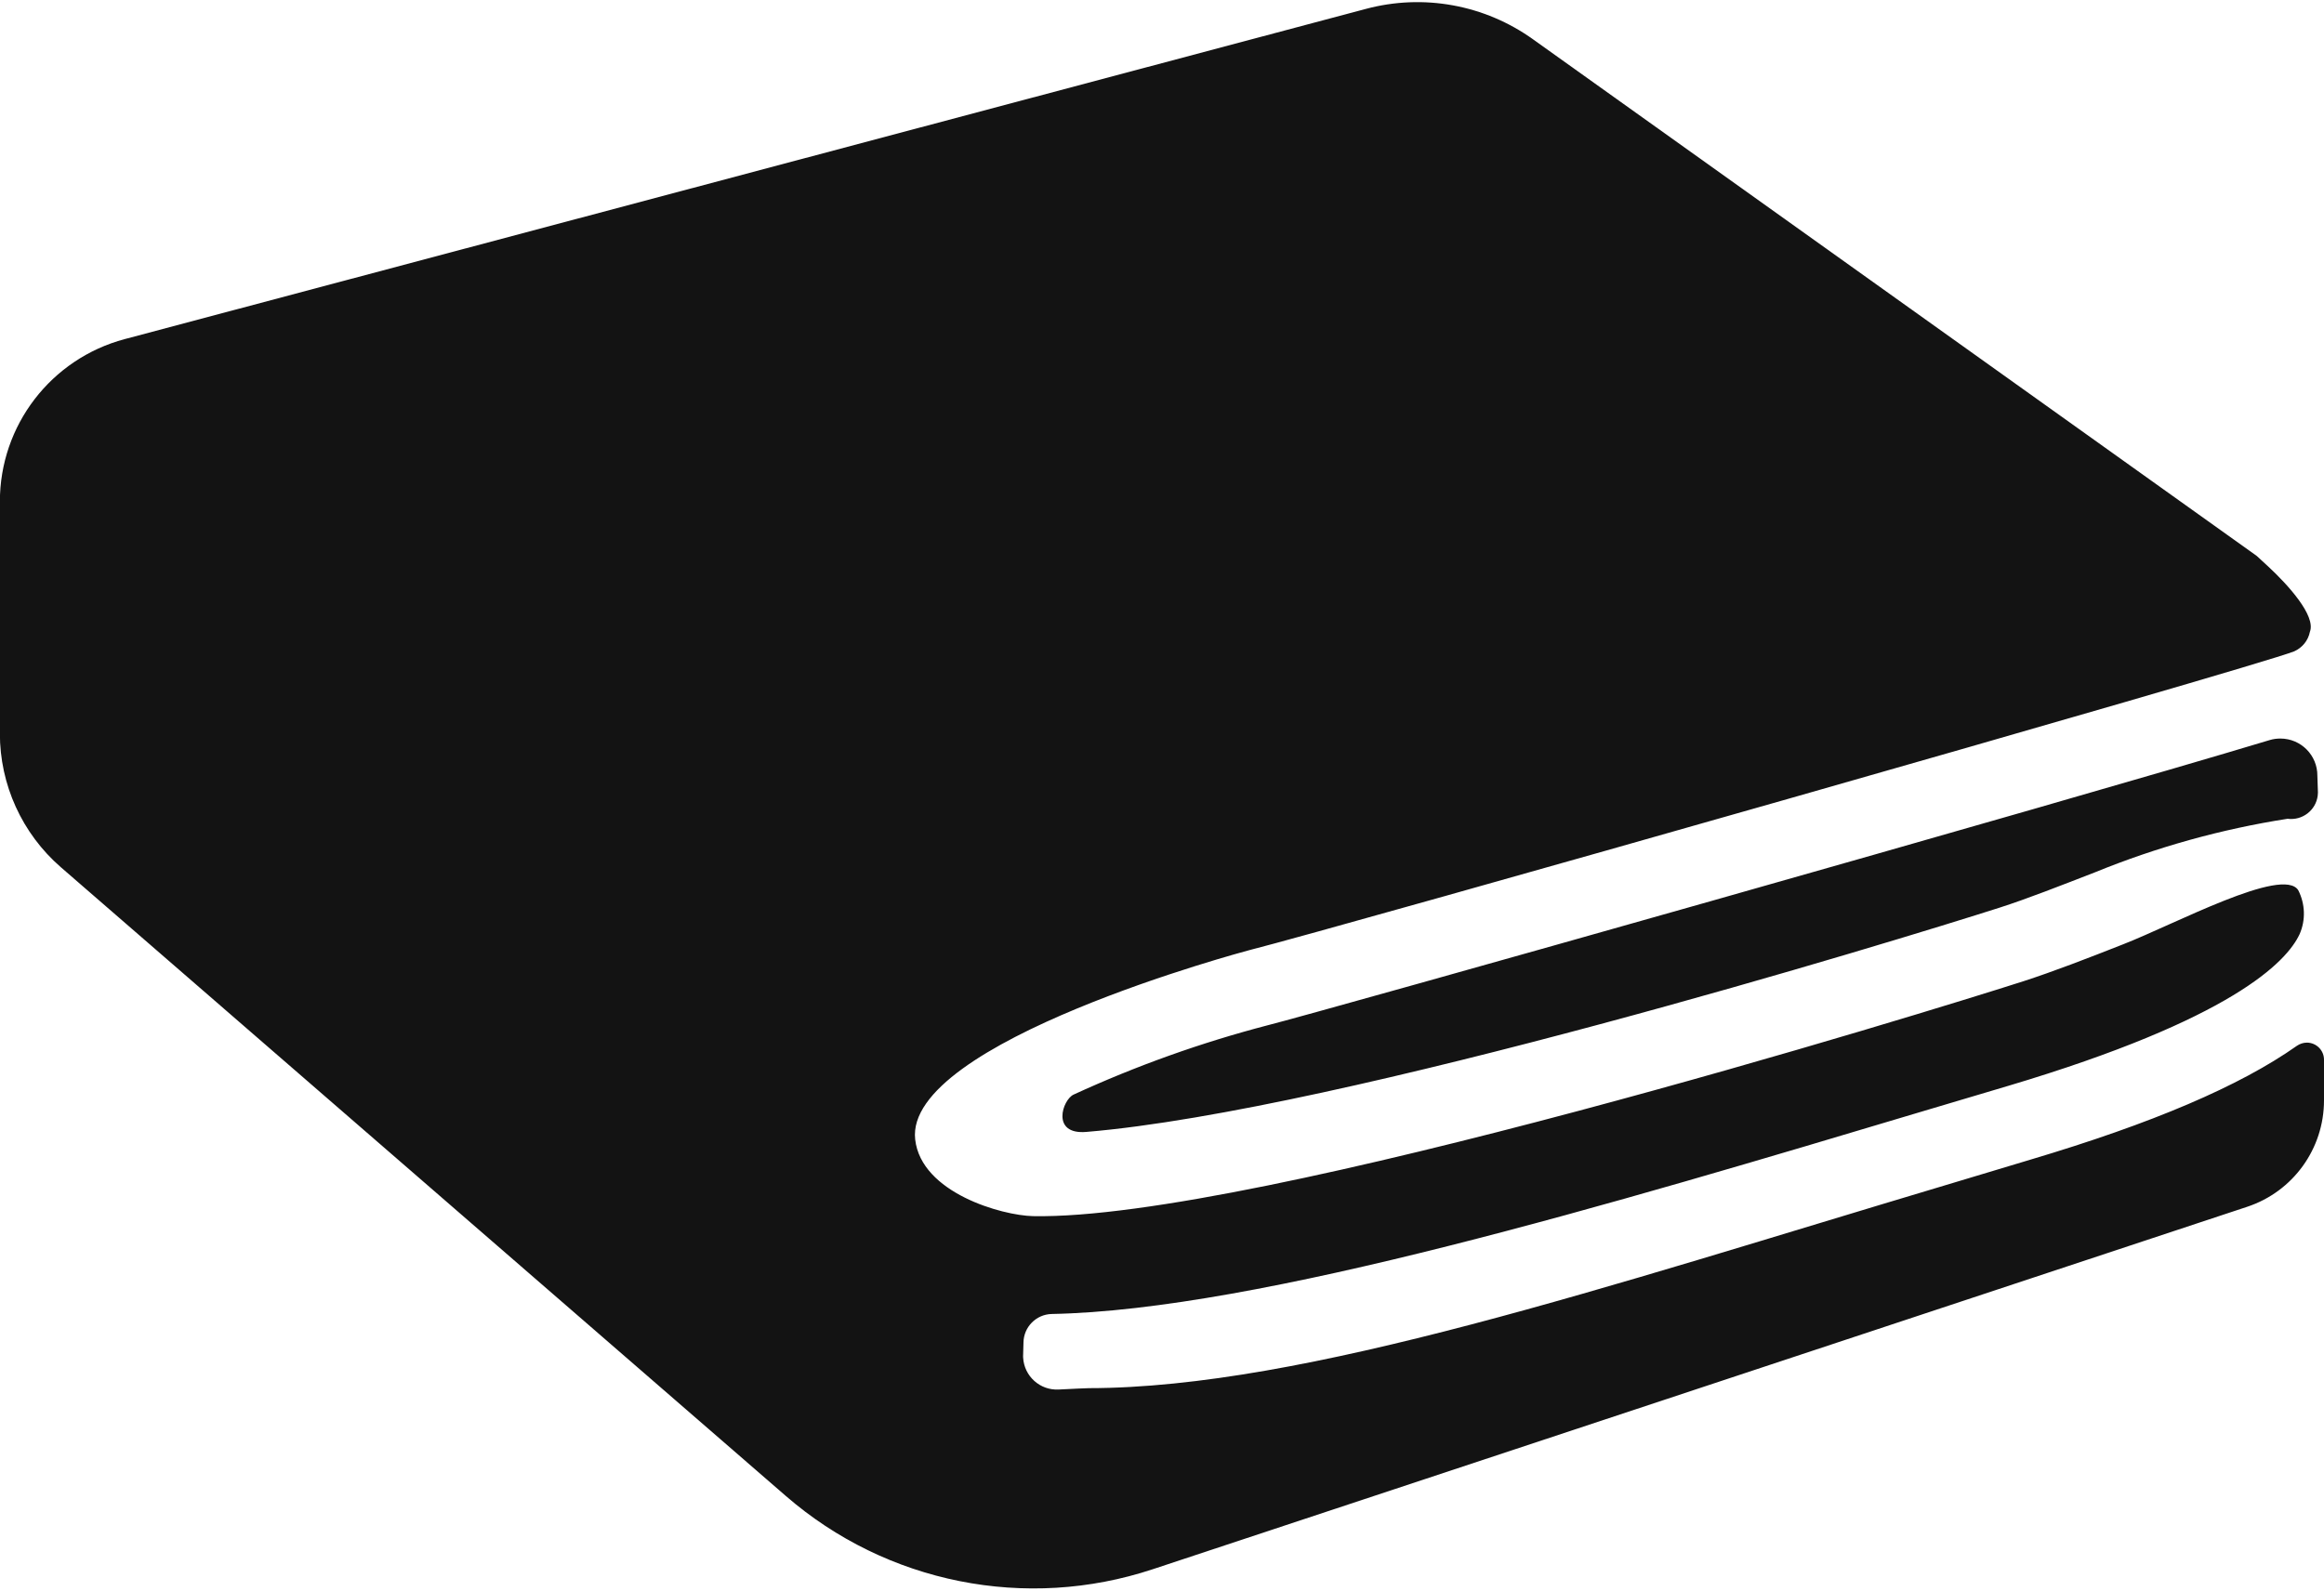 <?xml version="1.0" encoding="utf-8"?>
<!-- Generator: Adobe Illustrator 24.0.1, SVG Export Plug-In . SVG Version: 6.00 Build 0)  -->
<svg version="1.1" id="レイヤー_1" xmlns="http://www.w3.org/2000/svg" xmlns:xlink="http://www.w3.org/1999/xlink" x="0px"
	 y="0px" viewBox="0 0 203 139" style="enable-background:new 0 0 203 139;" xml:space="preserve">
<style type="text/css">
	.st0{fill-rule:evenodd;clip-rule:evenodd;fill:#131313;}
</style>
<path id="シェイプ_3" class="st0" d="M169.99,103.54c-29.69,8.87-56.04,17.73-74.87,17.75c-0.24,0-1.41,0.06-2.64,0.12
	c-1.63,0.09-3.02-1.16-3.11-2.79c0-0.08-0.01-0.16,0-0.25l0.03-1.07c0.02-1.35,1.1-2.45,2.45-2.49
	c18.07-0.34,48.87-9.57,76.23-17.75l7.36-2.19c19.48-5.81,24.29-10.8,25.43-13.25c0.54-1.23,0.49-2.64-0.12-3.84
	c-1.36-2.11-10.81,2.98-15.3,4.73c-3.12,1.23-6.07,2.37-8.69,3.22c-8.19,2.63-67.26,20.91-86.53,20.53
	c-2.71-0.06-9.76-2.03-10.29-6.7c-0.97-8.52,28.92-16.47,29.22-16.55c7.49-1.89,87.56-24.65,91.24-26.1
	c0.71-0.32,1.22-0.95,1.37-1.71c0.54-1.41-1.94-4.12-3.63-5.69l-1.02-0.94L133.93,3.45c-4.23-3.04-9.6-4.02-14.63-2.67L10.89,29.63
	c-6.44,1.72-10.91,7.55-10.9,14.21v20.23c-0.01,4.49,1.94,8.76,5.32,11.7l63.32,54.93c8.81,7.65,21,10.08,32.07,6.41l95.6-31.67
	c4-1.33,6.7-5.07,6.7-9.29v-3.54c0.01-0.83-0.66-1.5-1.48-1.51c-0.32,0-0.63,0.1-0.89,0.28c-4.99,3.52-12.64,6.78-23.29,9.95
	L169.99,103.54z M93.78,95.64c-0.97,0.44-2.01,3.54,1.13,3.26c22.34-1.87,70.61-16.67,79.77-19.6c2.43-0.78,5.29-1.91,8.31-3.08
	c5.41-2.21,11.06-3.78,16.83-4.68c1.29,0.17,2.47-0.74,2.63-2.02c0.02-0.18,0.03-0.37,0.01-0.55l-0.04-1.19
	c0.01-1.79-1.43-3.24-3.22-3.25c-0.32,0-0.63,0.04-0.93,0.13c-18.18,5.49-82.96,23.77-87.49,24.91
	C104.94,91.09,99.26,93.12,93.78,95.64L93.78,95.64z"/>
</svg>
